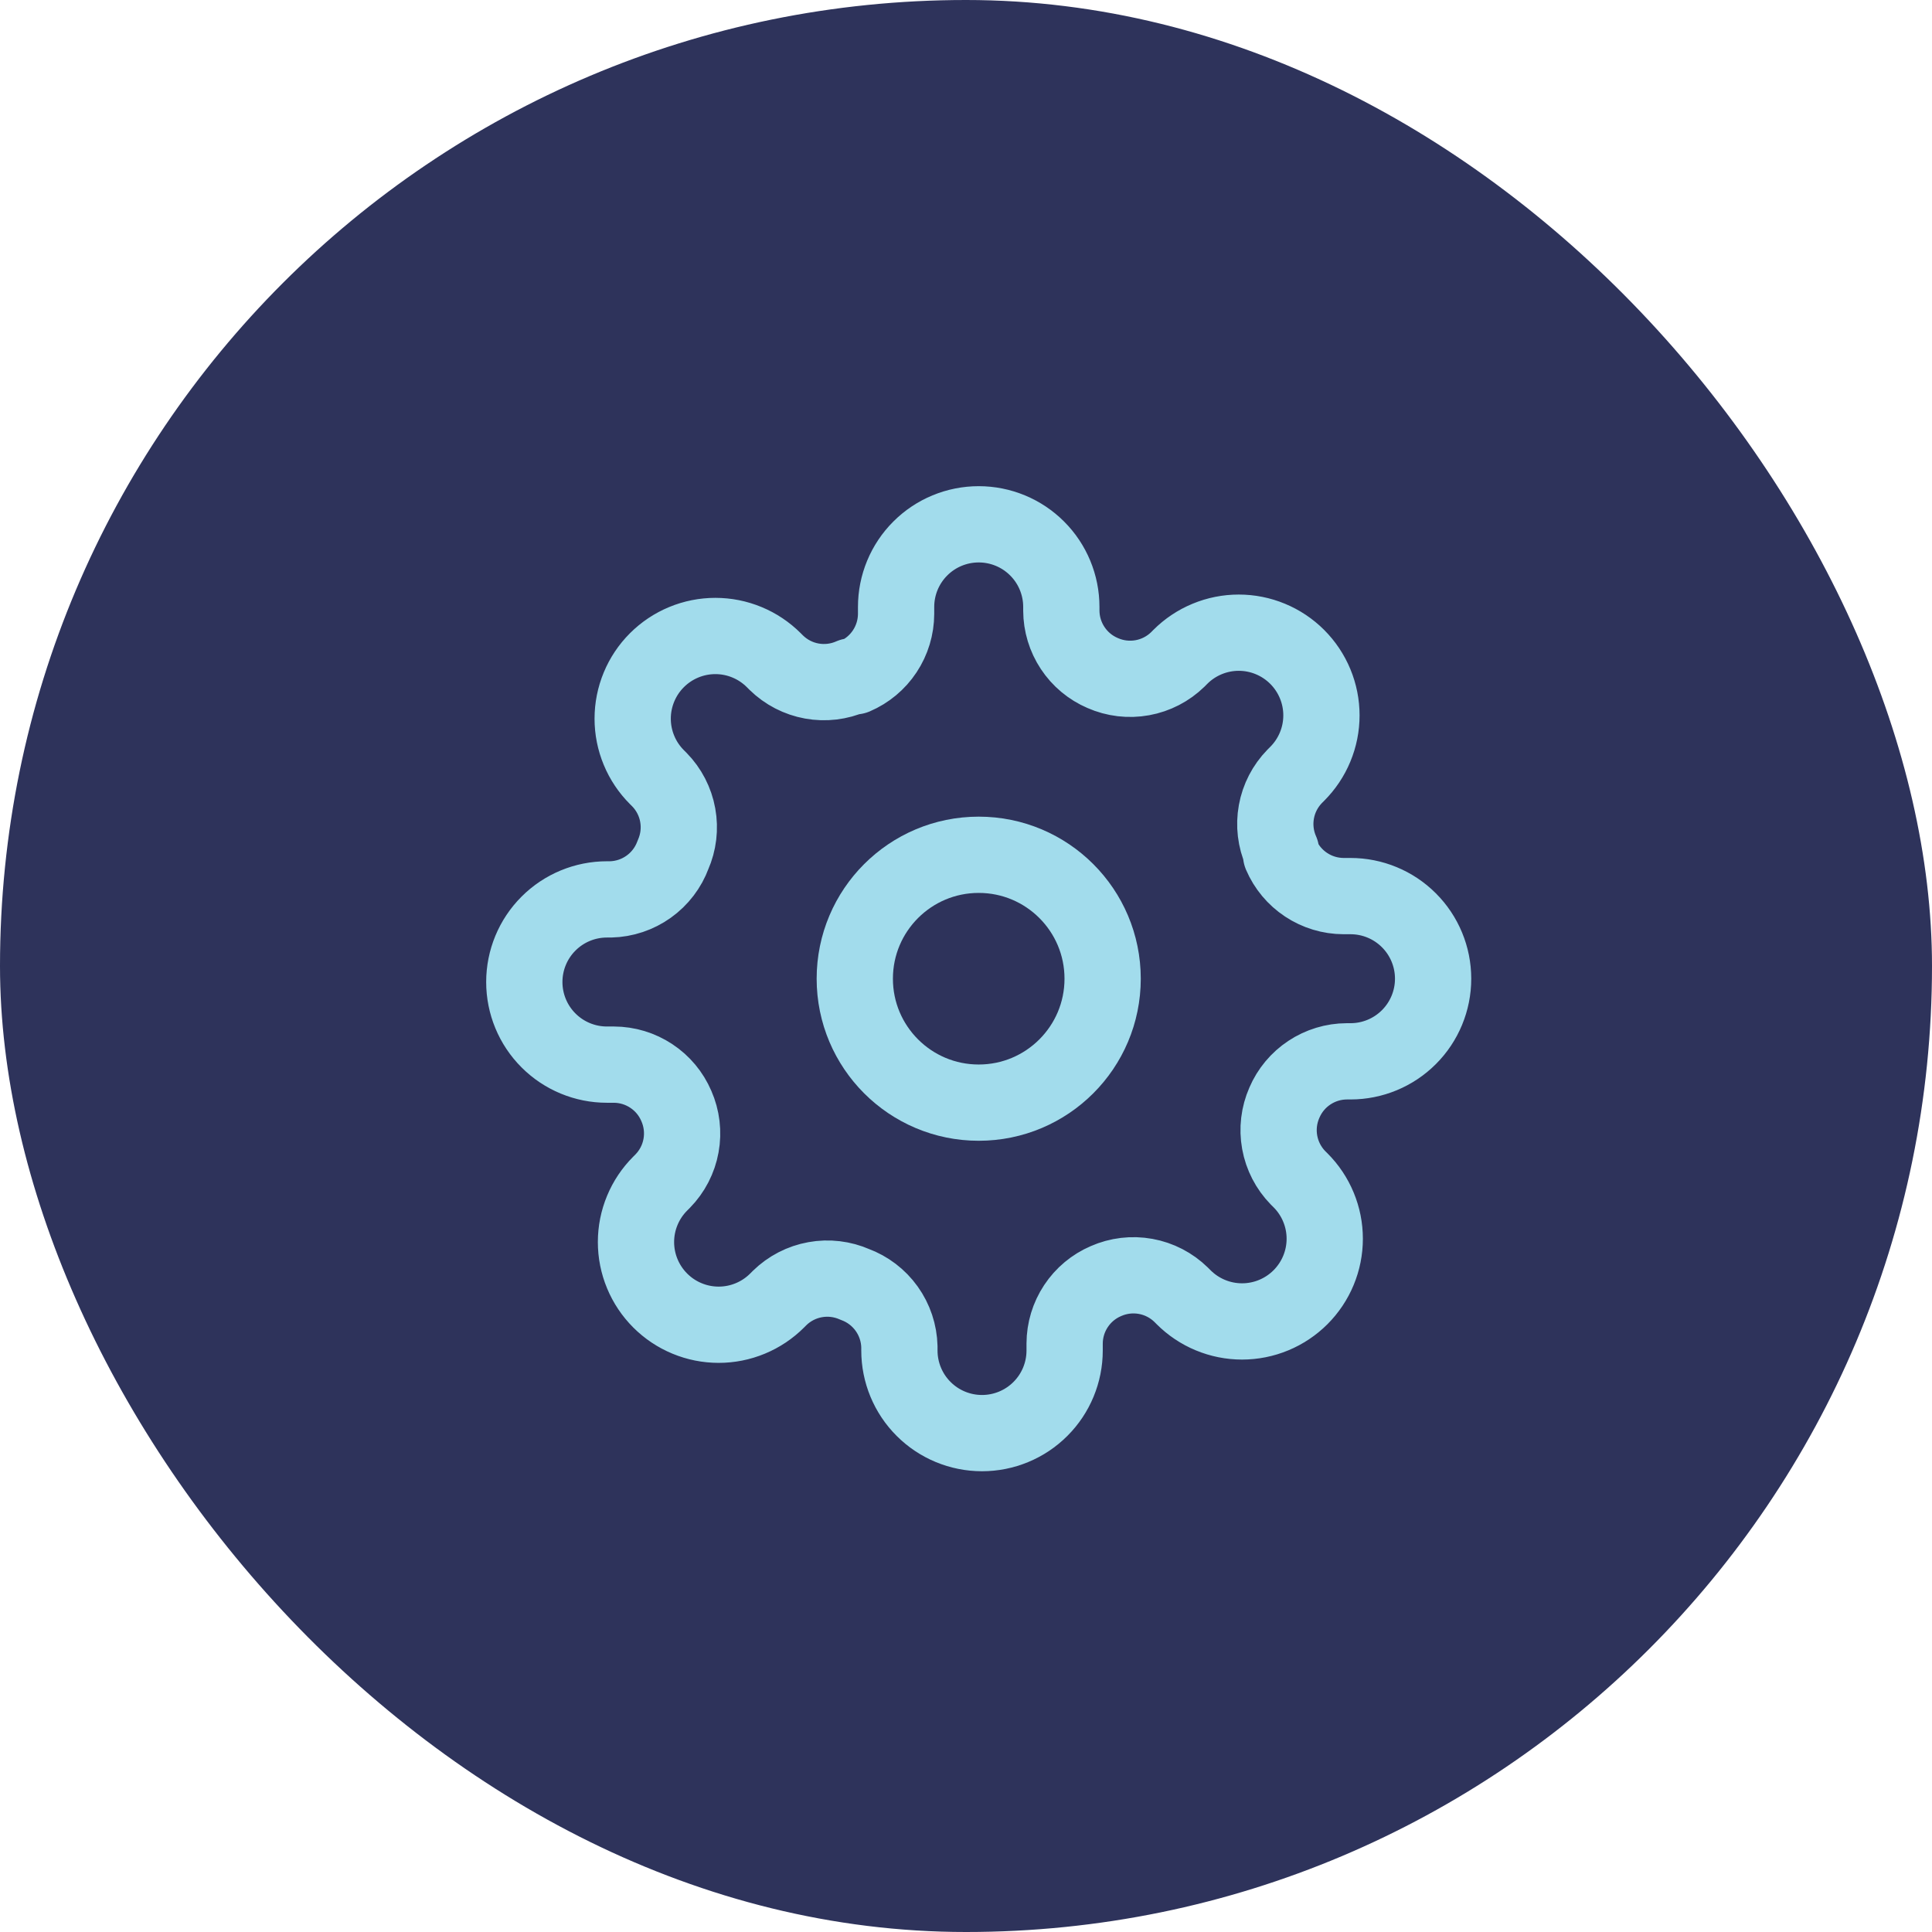 <svg width="76" height="76" viewBox="0 0 76 76" fill="none" xmlns="http://www.w3.org/2000/svg">
<rect width="76" height="76" rx="38" fill="#2E335B"/>
<g clip-path="url(#clip0_1052_6945)">
<path d="M38.5 43.375C41.192 43.375 43.375 41.192 43.375 38.5C43.375 35.808 41.192 33.625 38.5 33.625C35.808 33.625 33.625 35.808 33.625 38.5C33.625 41.192 35.808 43.375 38.5 43.375Z" stroke="#A2DCEC" stroke-width="3" stroke-linecap="round" stroke-linejoin="round"/>
<path d="M50.525 43.375C50.309 43.865 50.244 44.409 50.34 44.936C50.435 45.463 50.687 45.95 51.061 46.333L51.159 46.43C51.461 46.732 51.701 47.09 51.864 47.485C52.028 47.879 52.112 48.302 52.112 48.729C52.112 49.157 52.028 49.579 51.864 49.974C51.701 50.368 51.461 50.727 51.159 51.029C50.857 51.331 50.498 51.571 50.104 51.734C49.709 51.898 49.286 51.982 48.859 51.982C48.432 51.982 48.009 51.898 47.615 51.734C47.22 51.571 46.862 51.331 46.56 51.029L46.462 50.931C46.08 50.557 45.593 50.305 45.066 50.21C44.539 50.114 43.995 50.179 43.505 50.395C43.024 50.601 42.614 50.943 42.326 51.379C42.037 51.815 41.882 52.326 41.88 52.849V53.125C41.88 53.987 41.538 54.814 40.928 55.423C40.319 56.033 39.492 56.375 38.63 56.375C37.768 56.375 36.941 56.033 36.332 55.423C35.722 54.814 35.38 53.987 35.38 53.125V52.979C35.367 52.441 35.193 51.919 34.88 51.482C34.567 51.044 34.13 50.711 33.625 50.525C33.135 50.309 32.591 50.244 32.064 50.34C31.537 50.435 31.05 50.687 30.668 51.061L30.57 51.159C30.268 51.461 29.91 51.701 29.515 51.864C29.121 52.028 28.698 52.112 28.271 52.112C27.843 52.112 27.421 52.028 27.026 51.864C26.631 51.701 26.273 51.461 25.971 51.159C25.669 50.857 25.429 50.498 25.266 50.104C25.102 49.709 25.018 49.286 25.018 48.859C25.018 48.432 25.102 48.009 25.266 47.615C25.429 47.22 25.669 46.862 25.971 46.56L26.069 46.462C26.443 46.08 26.695 45.593 26.79 45.066C26.886 44.539 26.821 43.995 26.605 43.505C26.399 43.024 26.057 42.614 25.621 42.326C25.185 42.037 24.674 41.882 24.151 41.88H23.875C23.013 41.88 22.186 41.538 21.577 40.928C20.967 40.319 20.625 39.492 20.625 38.63C20.625 37.768 20.967 36.941 21.577 36.332C22.186 35.722 23.013 35.38 23.875 35.38H24.021C24.559 35.367 25.081 35.193 25.518 34.88C25.956 34.567 26.289 34.13 26.475 33.625C26.691 33.135 26.756 32.591 26.66 32.064C26.565 31.537 26.313 31.05 25.939 30.668L25.841 30.57C25.539 30.268 25.299 29.91 25.136 29.515C24.972 29.121 24.888 28.698 24.888 28.271C24.888 27.843 24.972 27.421 25.136 27.026C25.299 26.631 25.539 26.273 25.841 25.971C26.143 25.669 26.502 25.429 26.896 25.266C27.291 25.102 27.713 25.018 28.141 25.018C28.568 25.018 28.991 25.102 29.385 25.266C29.78 25.429 30.138 25.669 30.44 25.971L30.538 26.069C30.921 26.443 31.407 26.695 31.934 26.79C32.461 26.886 33.005 26.821 33.495 26.605H33.625C34.106 26.399 34.516 26.057 34.804 25.621C35.093 25.185 35.248 24.674 35.25 24.151V23.875C35.25 23.013 35.592 22.186 36.202 21.577C36.811 20.967 37.638 20.625 38.5 20.625C39.362 20.625 40.189 20.967 40.798 21.577C41.408 22.186 41.75 23.013 41.75 23.875V24.021C41.752 24.544 41.907 25.055 42.196 25.491C42.484 25.927 42.894 26.269 43.375 26.475C43.865 26.691 44.409 26.756 44.936 26.66C45.463 26.565 45.95 26.313 46.333 25.939L46.43 25.841C46.732 25.539 47.09 25.299 47.485 25.136C47.879 24.972 48.302 24.888 48.729 24.888C49.157 24.888 49.579 24.972 49.974 25.136C50.368 25.299 50.727 25.539 51.029 25.841C51.331 26.143 51.571 26.502 51.734 26.896C51.898 27.291 51.982 27.713 51.982 28.141C51.982 28.568 51.898 28.991 51.734 29.385C51.571 29.78 51.331 30.138 51.029 30.44L50.931 30.538C50.557 30.921 50.305 31.407 50.21 31.934C50.114 32.461 50.179 33.005 50.395 33.495V33.625C50.601 34.106 50.943 34.516 51.379 34.804C51.815 35.093 52.326 35.248 52.849 35.25H53.125C53.987 35.25 54.814 35.592 55.423 36.202C56.033 36.811 56.375 37.638 56.375 38.5C56.375 39.362 56.033 40.189 55.423 40.798C54.814 41.408 53.987 41.75 53.125 41.75H52.979C52.456 41.752 51.945 41.907 51.509 42.196C51.073 42.484 50.731 42.894 50.525 43.375Z" stroke="#A2DCEC" stroke-width="3" stroke-linecap="round" stroke-linejoin="round"/>
</g>
<defs>
<clipPath id="clip0_1052_6945">
<rect width="39" height="39" fill="white" transform="translate(19 19)"/>
</clipPath>
</defs>
</svg>
